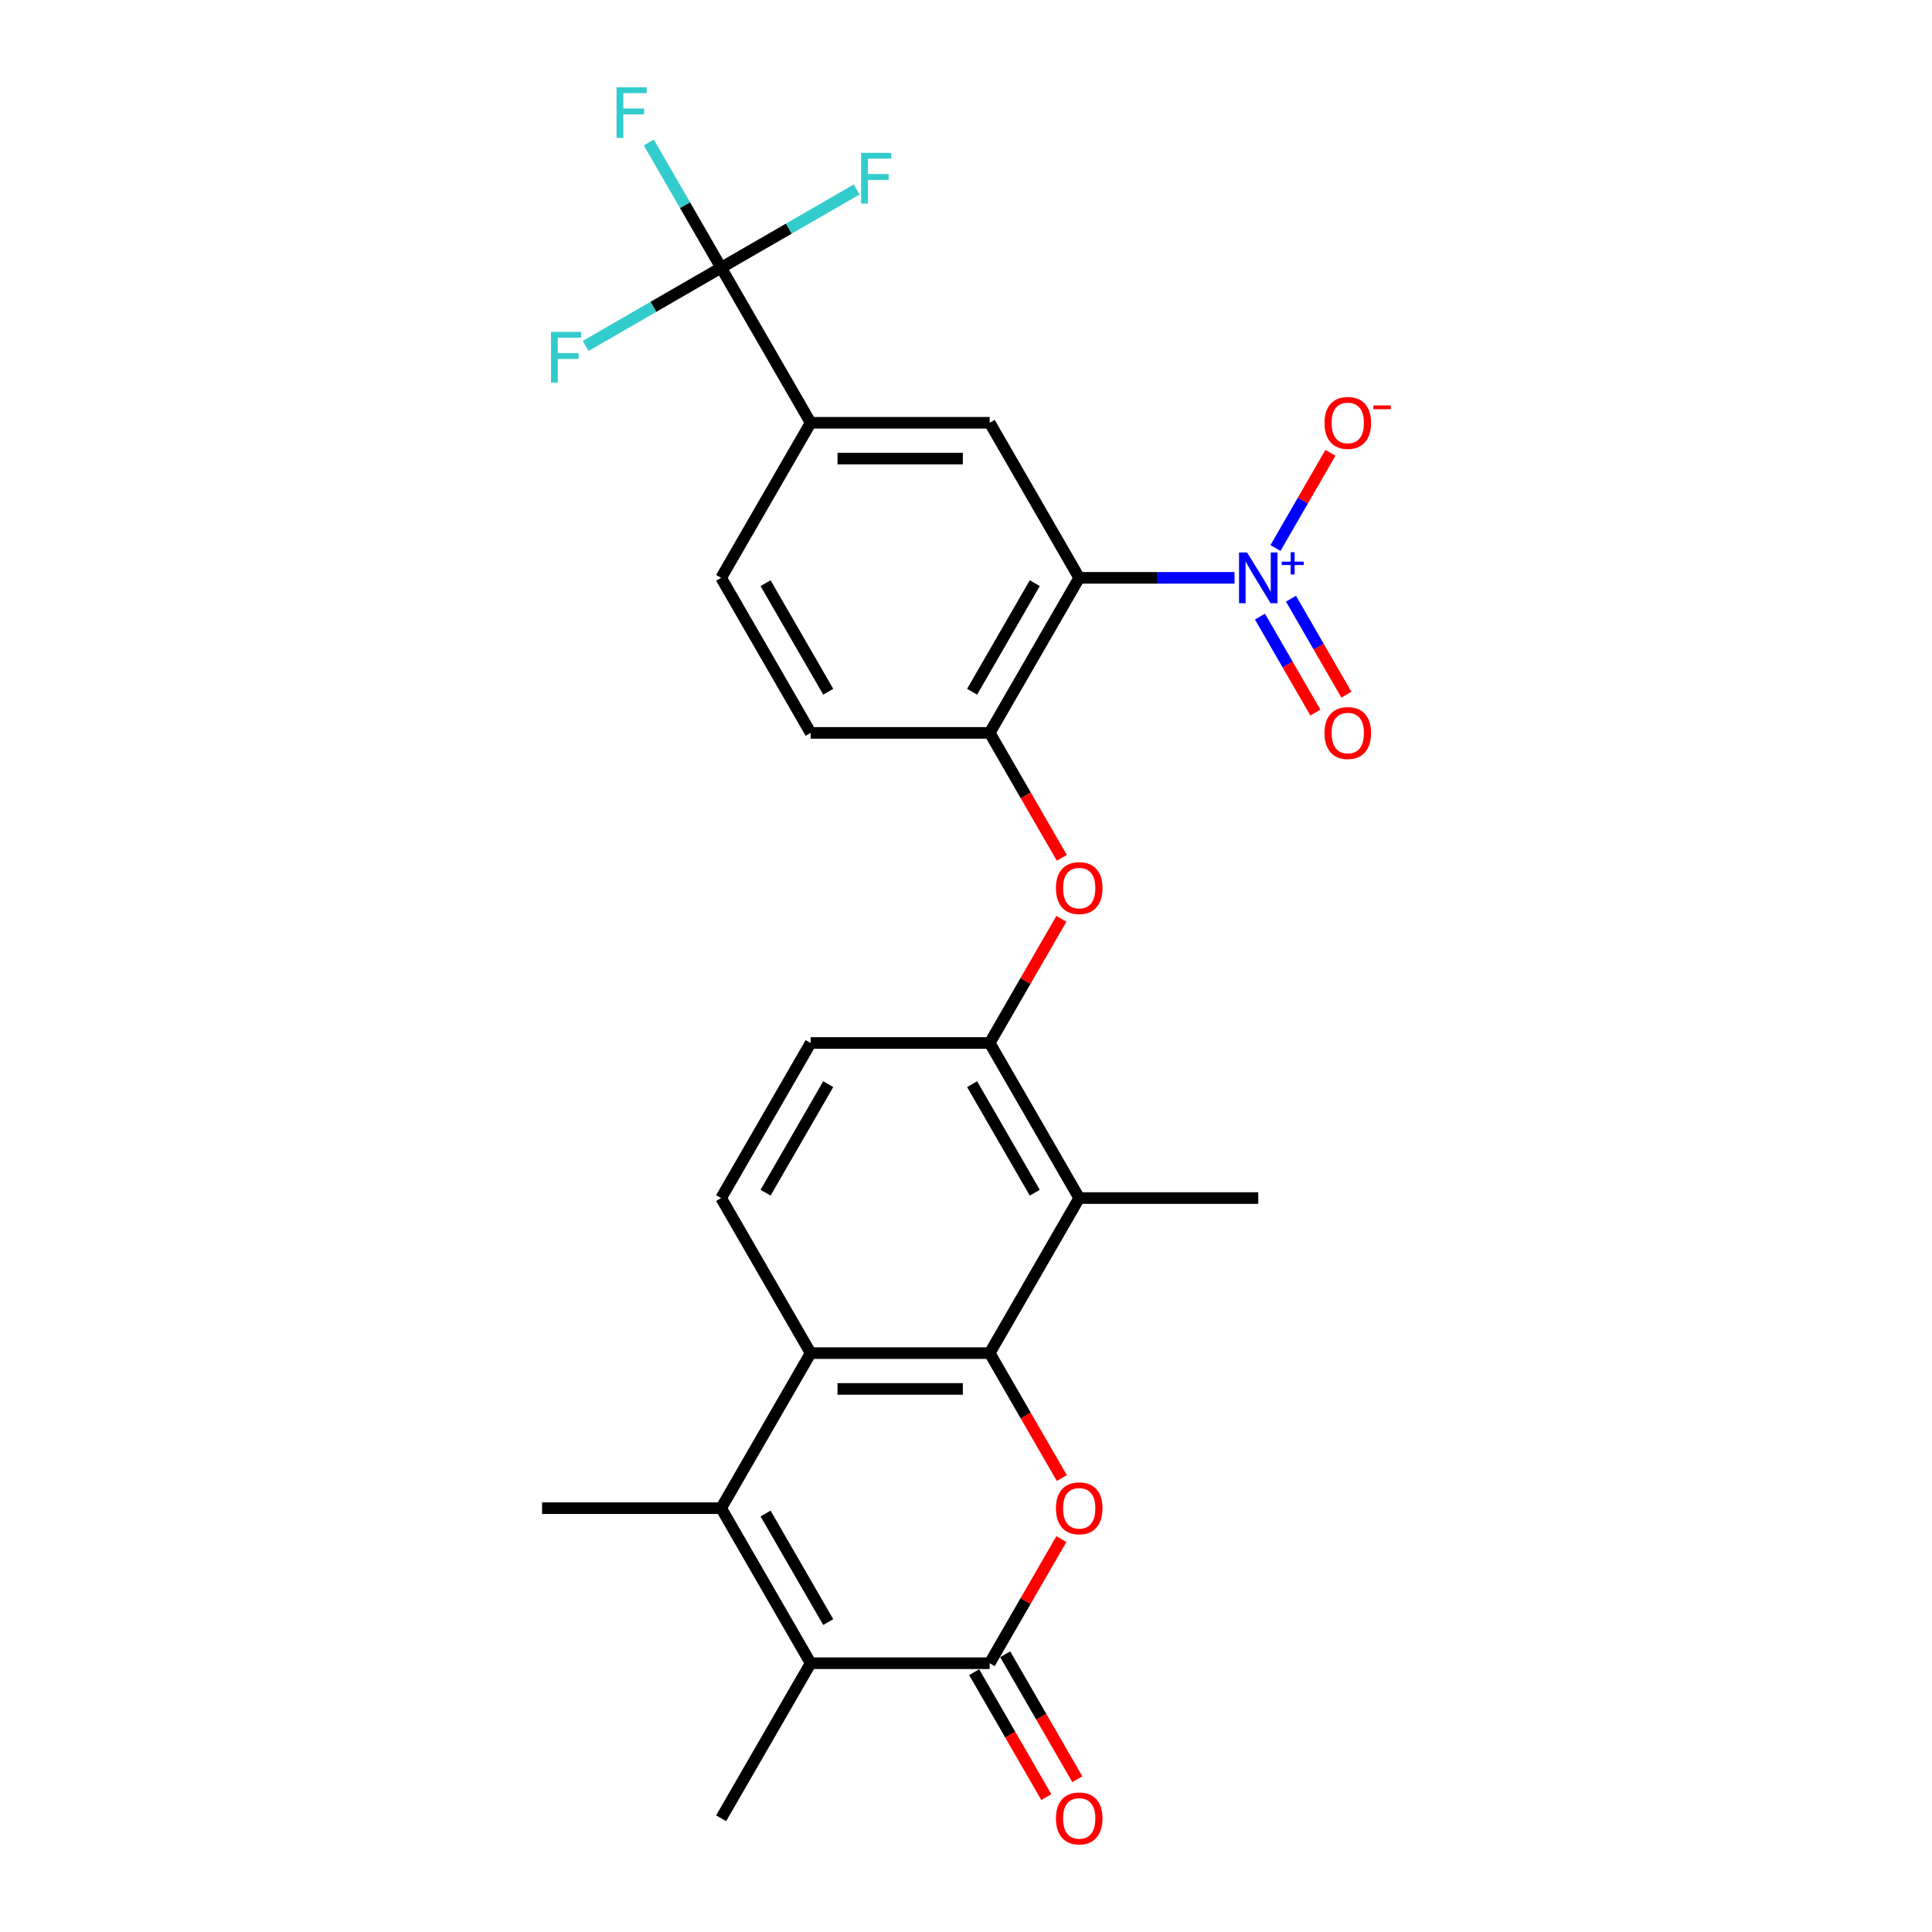 <?xml version='1.0' encoding='iso-8859-1'?>
<svg version='1.1' baseProfile='full'
              xmlns='http://www.w3.org/2000/svg'
                      xmlns:rdkit='http://www.rdkit.org/xml'
                      xmlns:xlink='http://www.w3.org/1999/xlink'
                  xml:space='preserve'
width='1000px' height='1000px' viewBox='0 0 1000 1000'>
<!-- END OF HEADER -->
<rect style='opacity:1.0;fill:#FFFFFF;stroke:none' width='1000' height='1000' x='0' y='0'> </rect>
<path class='bond-0' d='M 512.264,700.369 L 530.932,732.703' style='fill:none;fill-rule:evenodd;stroke:#000000;stroke-width:6px;stroke-linecap:butt;stroke-linejoin:miter;stroke-opacity:1' />
<path class='bond-0' d='M 530.932,732.703 L 549.601,765.038' style='fill:none;fill-rule:evenodd;stroke:#FF0000;stroke-width:6px;stroke-linecap:butt;stroke-linejoin:miter;stroke-opacity:1' />
<path class='bond-1' d='M 512.264,700.369 L 419.592,700.369' style='fill:none;fill-rule:evenodd;stroke:#000000;stroke-width:6px;stroke-linecap:butt;stroke-linejoin:miter;stroke-opacity:1' />
<path class='bond-1' d='M 498.363,718.903 L 433.492,718.903' style='fill:none;fill-rule:evenodd;stroke:#000000;stroke-width:6px;stroke-linecap:butt;stroke-linejoin:miter;stroke-opacity:1' />
<path class='bond-2' d='M 512.264,700.369 L 558.6,620.112' style='fill:none;fill-rule:evenodd;stroke:#000000;stroke-width:6px;stroke-linecap:butt;stroke-linejoin:miter;stroke-opacity:1' />
<path class='bond-3' d='M 558.6,299.086 L 512.264,379.343' style='fill:none;fill-rule:evenodd;stroke:#000000;stroke-width:6px;stroke-linecap:butt;stroke-linejoin:miter;stroke-opacity:1' />
<path class='bond-3' d='M 535.598,301.858 L 503.163,358.037' style='fill:none;fill-rule:evenodd;stroke:#000000;stroke-width:6px;stroke-linecap:butt;stroke-linejoin:miter;stroke-opacity:1' />
<path class='bond-4' d='M 558.6,299.086 L 598.801,299.086' style='fill:none;fill-rule:evenodd;stroke:#000000;stroke-width:6px;stroke-linecap:butt;stroke-linejoin:miter;stroke-opacity:1' />
<path class='bond-4' d='M 598.801,299.086 L 639.002,299.086' style='fill:none;fill-rule:evenodd;stroke:#0000FF;stroke-width:6px;stroke-linecap:butt;stroke-linejoin:miter;stroke-opacity:1' />
<path class='bond-5' d='M 558.6,299.086 L 512.264,218.83' style='fill:none;fill-rule:evenodd;stroke:#000000;stroke-width:6px;stroke-linecap:butt;stroke-linejoin:miter;stroke-opacity:1' />
<path class='bond-6' d='M 549.365,796.62 L 530.814,828.751' style='fill:none;fill-rule:evenodd;stroke:#FF0000;stroke-width:6px;stroke-linecap:butt;stroke-linejoin:miter;stroke-opacity:1' />
<path class='bond-6' d='M 530.814,828.751 L 512.264,860.882' style='fill:none;fill-rule:evenodd;stroke:#000000;stroke-width:6px;stroke-linecap:butt;stroke-linejoin:miter;stroke-opacity:1' />
<path class='bond-7' d='M 660.186,283.647 L 674.408,259.013' style='fill:none;fill-rule:evenodd;stroke:#0000FF;stroke-width:6px;stroke-linecap:butt;stroke-linejoin:miter;stroke-opacity:1' />
<path class='bond-7' d='M 674.408,259.013 L 688.631,234.379' style='fill:none;fill-rule:evenodd;stroke:#FF0000;stroke-width:6px;stroke-linecap:butt;stroke-linejoin:miter;stroke-opacity:1' />
<path class='bond-8' d='M 652.16,319.159 L 666.5,343.997' style='fill:none;fill-rule:evenodd;stroke:#0000FF;stroke-width:6px;stroke-linecap:butt;stroke-linejoin:miter;stroke-opacity:1' />
<path class='bond-8' d='M 666.5,343.997 L 680.84,368.835' style='fill:none;fill-rule:evenodd;stroke:#FF0000;stroke-width:6px;stroke-linecap:butt;stroke-linejoin:miter;stroke-opacity:1' />
<path class='bond-8' d='M 668.212,309.892 L 682.552,334.73' style='fill:none;fill-rule:evenodd;stroke:#0000FF;stroke-width:6px;stroke-linecap:butt;stroke-linejoin:miter;stroke-opacity:1' />
<path class='bond-8' d='M 682.552,334.73 L 696.892,359.567' style='fill:none;fill-rule:evenodd;stroke:#FF0000;stroke-width:6px;stroke-linecap:butt;stroke-linejoin:miter;stroke-opacity:1' />
<path class='bond-9' d='M 504.238,865.515 L 522.907,897.85' style='fill:none;fill-rule:evenodd;stroke:#000000;stroke-width:6px;stroke-linecap:butt;stroke-linejoin:miter;stroke-opacity:1' />
<path class='bond-9' d='M 522.907,897.85 L 541.575,930.184' style='fill:none;fill-rule:evenodd;stroke:#FF0000;stroke-width:6px;stroke-linecap:butt;stroke-linejoin:miter;stroke-opacity:1' />
<path class='bond-9' d='M 520.289,856.248 L 538.958,888.583' style='fill:none;fill-rule:evenodd;stroke:#000000;stroke-width:6px;stroke-linecap:butt;stroke-linejoin:miter;stroke-opacity:1' />
<path class='bond-9' d='M 538.958,888.583 L 557.626,920.917' style='fill:none;fill-rule:evenodd;stroke:#FF0000;stroke-width:6px;stroke-linecap:butt;stroke-linejoin:miter;stroke-opacity:1' />
<path class='bond-10' d='M 512.264,860.882 L 419.592,860.882' style='fill:none;fill-rule:evenodd;stroke:#000000;stroke-width:6px;stroke-linecap:butt;stroke-linejoin:miter;stroke-opacity:1' />
<path class='bond-11' d='M 373.256,780.625 L 419.592,700.369' style='fill:none;fill-rule:evenodd;stroke:#000000;stroke-width:6px;stroke-linecap:butt;stroke-linejoin:miter;stroke-opacity:1' />
<path class='bond-12' d='M 373.256,780.625 L 419.592,860.882' style='fill:none;fill-rule:evenodd;stroke:#000000;stroke-width:6px;stroke-linecap:butt;stroke-linejoin:miter;stroke-opacity:1' />
<path class='bond-12' d='M 396.257,783.396 L 428.693,839.576' style='fill:none;fill-rule:evenodd;stroke:#000000;stroke-width:6px;stroke-linecap:butt;stroke-linejoin:miter;stroke-opacity:1' />
<path class='bond-13' d='M 373.256,780.625 L 280.583,780.625' style='fill:none;fill-rule:evenodd;stroke:#000000;stroke-width:6px;stroke-linecap:butt;stroke-linejoin:miter;stroke-opacity:1' />
<path class='bond-14' d='M 419.592,700.369 L 373.256,620.112' style='fill:none;fill-rule:evenodd;stroke:#000000;stroke-width:6px;stroke-linecap:butt;stroke-linejoin:miter;stroke-opacity:1' />
<path class='bond-15' d='M 419.592,860.882 L 373.256,941.138' style='fill:none;fill-rule:evenodd;stroke:#000000;stroke-width:6px;stroke-linecap:butt;stroke-linejoin:miter;stroke-opacity:1' />
<path class='bond-16' d='M 558.6,620.112 L 512.264,539.856' style='fill:none;fill-rule:evenodd;stroke:#000000;stroke-width:6px;stroke-linecap:butt;stroke-linejoin:miter;stroke-opacity:1' />
<path class='bond-16' d='M 535.598,617.341 L 503.163,561.161' style='fill:none;fill-rule:evenodd;stroke:#000000;stroke-width:6px;stroke-linecap:butt;stroke-linejoin:miter;stroke-opacity:1' />
<path class='bond-17' d='M 558.6,620.112 L 651.272,620.112' style='fill:none;fill-rule:evenodd;stroke:#000000;stroke-width:6px;stroke-linecap:butt;stroke-linejoin:miter;stroke-opacity:1' />
<path class='bond-18' d='M 373.256,138.573 L 419.592,218.83' style='fill:none;fill-rule:evenodd;stroke:#000000;stroke-width:6px;stroke-linecap:butt;stroke-linejoin:miter;stroke-opacity:1' />
<path class='bond-19' d='M 373.256,138.573 L 354.544,106.165' style='fill:none;fill-rule:evenodd;stroke:#000000;stroke-width:6px;stroke-linecap:butt;stroke-linejoin:miter;stroke-opacity:1' />
<path class='bond-19' d='M 354.544,106.165 L 335.833,73.756' style='fill:none;fill-rule:evenodd;stroke:#33CCCC;stroke-width:6px;stroke-linecap:butt;stroke-linejoin:miter;stroke-opacity:1' />
<path class='bond-20' d='M 373.256,138.573 L 408.324,118.327' style='fill:none;fill-rule:evenodd;stroke:#000000;stroke-width:6px;stroke-linecap:butt;stroke-linejoin:miter;stroke-opacity:1' />
<path class='bond-20' d='M 408.324,118.327 L 443.392,98.08' style='fill:none;fill-rule:evenodd;stroke:#33CCCC;stroke-width:6px;stroke-linecap:butt;stroke-linejoin:miter;stroke-opacity:1' />
<path class='bond-21' d='M 373.256,138.573 L 338.187,158.82' style='fill:none;fill-rule:evenodd;stroke:#000000;stroke-width:6px;stroke-linecap:butt;stroke-linejoin:miter;stroke-opacity:1' />
<path class='bond-21' d='M 338.187,158.82 L 303.119,179.067' style='fill:none;fill-rule:evenodd;stroke:#33CCCC;stroke-width:6px;stroke-linecap:butt;stroke-linejoin:miter;stroke-opacity:1' />
<path class='bond-22' d='M 512.264,379.343 L 530.932,411.677' style='fill:none;fill-rule:evenodd;stroke:#000000;stroke-width:6px;stroke-linecap:butt;stroke-linejoin:miter;stroke-opacity:1' />
<path class='bond-22' d='M 530.932,411.677 L 549.601,444.012' style='fill:none;fill-rule:evenodd;stroke:#FF0000;stroke-width:6px;stroke-linecap:butt;stroke-linejoin:miter;stroke-opacity:1' />
<path class='bond-23' d='M 512.264,379.343 L 419.592,379.343' style='fill:none;fill-rule:evenodd;stroke:#000000;stroke-width:6px;stroke-linecap:butt;stroke-linejoin:miter;stroke-opacity:1' />
<path class='bond-24' d='M 512.264,218.83 L 419.592,218.83' style='fill:none;fill-rule:evenodd;stroke:#000000;stroke-width:6px;stroke-linecap:butt;stroke-linejoin:miter;stroke-opacity:1' />
<path class='bond-24' d='M 498.363,237.364 L 433.492,237.364' style='fill:none;fill-rule:evenodd;stroke:#000000;stroke-width:6px;stroke-linecap:butt;stroke-linejoin:miter;stroke-opacity:1' />
<path class='bond-25' d='M 512.264,539.856 L 530.814,507.725' style='fill:none;fill-rule:evenodd;stroke:#000000;stroke-width:6px;stroke-linecap:butt;stroke-linejoin:miter;stroke-opacity:1' />
<path class='bond-25' d='M 530.814,507.725 L 549.365,475.594' style='fill:none;fill-rule:evenodd;stroke:#FF0000;stroke-width:6px;stroke-linecap:butt;stroke-linejoin:miter;stroke-opacity:1' />
<path class='bond-26' d='M 512.264,539.856 L 419.592,539.856' style='fill:none;fill-rule:evenodd;stroke:#000000;stroke-width:6px;stroke-linecap:butt;stroke-linejoin:miter;stroke-opacity:1' />
<path class='bond-27' d='M 419.592,218.83 L 373.256,299.086' style='fill:none;fill-rule:evenodd;stroke:#000000;stroke-width:6px;stroke-linecap:butt;stroke-linejoin:miter;stroke-opacity:1' />
<path class='bond-28' d='M 373.256,620.112 L 419.592,539.856' style='fill:none;fill-rule:evenodd;stroke:#000000;stroke-width:6px;stroke-linecap:butt;stroke-linejoin:miter;stroke-opacity:1' />
<path class='bond-28' d='M 396.257,617.341 L 428.693,561.161' style='fill:none;fill-rule:evenodd;stroke:#000000;stroke-width:6px;stroke-linecap:butt;stroke-linejoin:miter;stroke-opacity:1' />
<path class='bond-29' d='M 419.592,379.343 L 373.256,299.086' style='fill:none;fill-rule:evenodd;stroke:#000000;stroke-width:6px;stroke-linecap:butt;stroke-linejoin:miter;stroke-opacity:1' />
<path class='bond-29' d='M 428.692,358.037 L 396.257,301.858' style='fill:none;fill-rule:evenodd;stroke:#000000;stroke-width:6px;stroke-linecap:butt;stroke-linejoin:miter;stroke-opacity:1' />
<path  class='atom-2' d='M 546.553 780.699
Q 546.553 774.398, 549.666 770.876
Q 552.78 767.355, 558.6 767.355
Q 564.42 767.355, 567.534 770.876
Q 570.647 774.398, 570.647 780.699
Q 570.647 787.075, 567.496 790.708
Q 564.346 794.304, 558.6 794.304
Q 552.817 794.304, 549.666 790.708
Q 546.553 787.112, 546.553 780.699
M 558.6 791.338
Q 562.603 791.338, 564.753 788.669
Q 566.94 785.963, 566.94 780.699
Q 566.94 775.547, 564.753 772.952
Q 562.603 770.32, 558.6 770.32
Q 554.596 770.32, 552.409 772.915
Q 550.259 775.51, 550.259 780.699
Q 550.259 786, 552.409 788.669
Q 554.596 791.338, 558.6 791.338
' fill='#FF0000'/>
<path  class='atom-3' d='M 645.471 285.964
L 654.071 299.865
Q 654.923 301.236, 656.295 303.72
Q 657.667 306.203, 657.741 306.352
L 657.741 285.964
L 661.225 285.964
L 661.225 312.209
L 657.629 312.209
L 648.399 297.01
Q 647.324 295.231, 646.175 293.192
Q 645.063 291.154, 644.729 290.523
L 644.729 312.209
L 641.319 312.209
L 641.319 285.964
L 645.471 285.964
' fill='#0000FF'/>
<path  class='atom-3' d='M 663.427 290.695
L 668.051 290.695
L 668.051 285.826
L 670.106 285.826
L 670.106 290.695
L 674.852 290.695
L 674.852 292.456
L 670.106 292.456
L 670.106 297.349
L 668.051 297.349
L 668.051 292.456
L 663.427 292.456
L 663.427 290.695
' fill='#0000FF'/>
<path  class='atom-14' d='M 546.553 459.673
Q 546.553 453.372, 549.666 449.85
Q 552.78 446.329, 558.6 446.329
Q 564.42 446.329, 567.534 449.85
Q 570.647 453.372, 570.647 459.673
Q 570.647 466.049, 567.496 469.682
Q 564.346 473.278, 558.6 473.278
Q 552.817 473.278, 549.666 469.682
Q 546.553 466.086, 546.553 459.673
M 558.6 470.312
Q 562.603 470.312, 564.753 467.643
Q 566.94 464.937, 566.94 459.673
Q 566.94 454.521, 564.753 451.926
Q 562.603 449.294, 558.6 449.294
Q 554.596 449.294, 552.409 451.889
Q 550.259 454.484, 550.259 459.673
Q 550.259 464.974, 552.409 467.643
Q 554.596 470.312, 558.6 470.312
' fill='#FF0000'/>
<path  class='atom-16' d='M 685.561 218.904
Q 685.561 212.602, 688.675 209.081
Q 691.788 205.559, 697.608 205.559
Q 703.428 205.559, 706.542 209.081
Q 709.656 212.602, 709.656 218.904
Q 709.656 225.28, 706.505 228.913
Q 703.354 232.508, 697.608 232.508
Q 691.825 232.508, 688.675 228.913
Q 685.561 225.317, 685.561 218.904
M 697.608 229.543
Q 701.612 229.543, 703.762 226.874
Q 705.949 224.168, 705.949 218.904
Q 705.949 213.751, 703.762 211.157
Q 701.612 208.525, 697.608 208.525
Q 693.605 208.525, 691.418 211.119
Q 689.268 213.714, 689.268 218.904
Q 689.268 224.205, 691.418 226.874
Q 693.605 229.543, 697.608 229.543
' fill='#FF0000'/>
<path  class='atom-16' d='M 710.879 209.843
L 719.858 209.843
L 719.858 211.8
L 710.879 211.8
L 710.879 209.843
' fill='#FF0000'/>
<path  class='atom-17' d='M 685.561 379.417
Q 685.561 373.115, 688.675 369.594
Q 691.788 366.072, 697.608 366.072
Q 703.428 366.072, 706.542 369.594
Q 709.656 373.115, 709.656 379.417
Q 709.656 385.793, 706.505 389.425
Q 703.354 393.021, 697.608 393.021
Q 691.825 393.021, 688.675 389.425
Q 685.561 385.83, 685.561 379.417
M 697.608 390.056
Q 701.612 390.056, 703.762 387.387
Q 705.949 384.681, 705.949 379.417
Q 705.949 374.264, 703.762 371.669
Q 701.612 369.038, 697.608 369.038
Q 693.605 369.038, 691.418 371.632
Q 689.268 374.227, 689.268 379.417
Q 689.268 384.718, 691.418 387.387
Q 693.605 390.056, 697.608 390.056
' fill='#FF0000'/>
<path  class='atom-18' d='M 546.553 941.212
Q 546.553 934.911, 549.666 931.389
Q 552.78 927.868, 558.6 927.868
Q 564.42 927.868, 567.534 931.389
Q 570.647 934.911, 570.647 941.212
Q 570.647 947.588, 567.496 951.221
Q 564.346 954.817, 558.6 954.817
Q 552.817 954.817, 549.666 951.221
Q 546.553 947.625, 546.553 941.212
M 558.6 951.851
Q 562.603 951.851, 564.753 949.182
Q 566.94 946.476, 566.94 941.212
Q 566.94 936.06, 564.753 933.465
Q 562.603 930.833, 558.6 930.833
Q 554.596 930.833, 552.409 933.428
Q 550.259 936.023, 550.259 941.212
Q 550.259 946.513, 552.409 949.182
Q 554.596 951.851, 558.6 951.851
' fill='#FF0000'/>
<path  class='atom-22' d='M 319.116 45.194
L 334.722 45.194
L 334.722 48.197
L 322.638 48.197
L 322.638 56.167
L 333.388 56.167
L 333.388 59.206
L 322.638 59.206
L 322.638 71.439
L 319.116 71.439
L 319.116 45.194
' fill='#33CCCC'/>
<path  class='atom-23' d='M 445.709 79.115
L 461.315 79.115
L 461.315 82.117
L 449.231 82.117
L 449.231 90.087
L 459.981 90.087
L 459.981 93.127
L 449.231 93.127
L 449.231 105.36
L 445.709 105.36
L 445.709 79.115
' fill='#33CCCC'/>
<path  class='atom-24' d='M 285.196 171.787
L 300.802 171.787
L 300.802 174.79
L 288.718 174.79
L 288.718 182.759
L 299.468 182.759
L 299.468 185.799
L 288.718 185.799
L 288.718 198.032
L 285.196 198.032
L 285.196 171.787
' fill='#33CCCC'/>
</svg>
